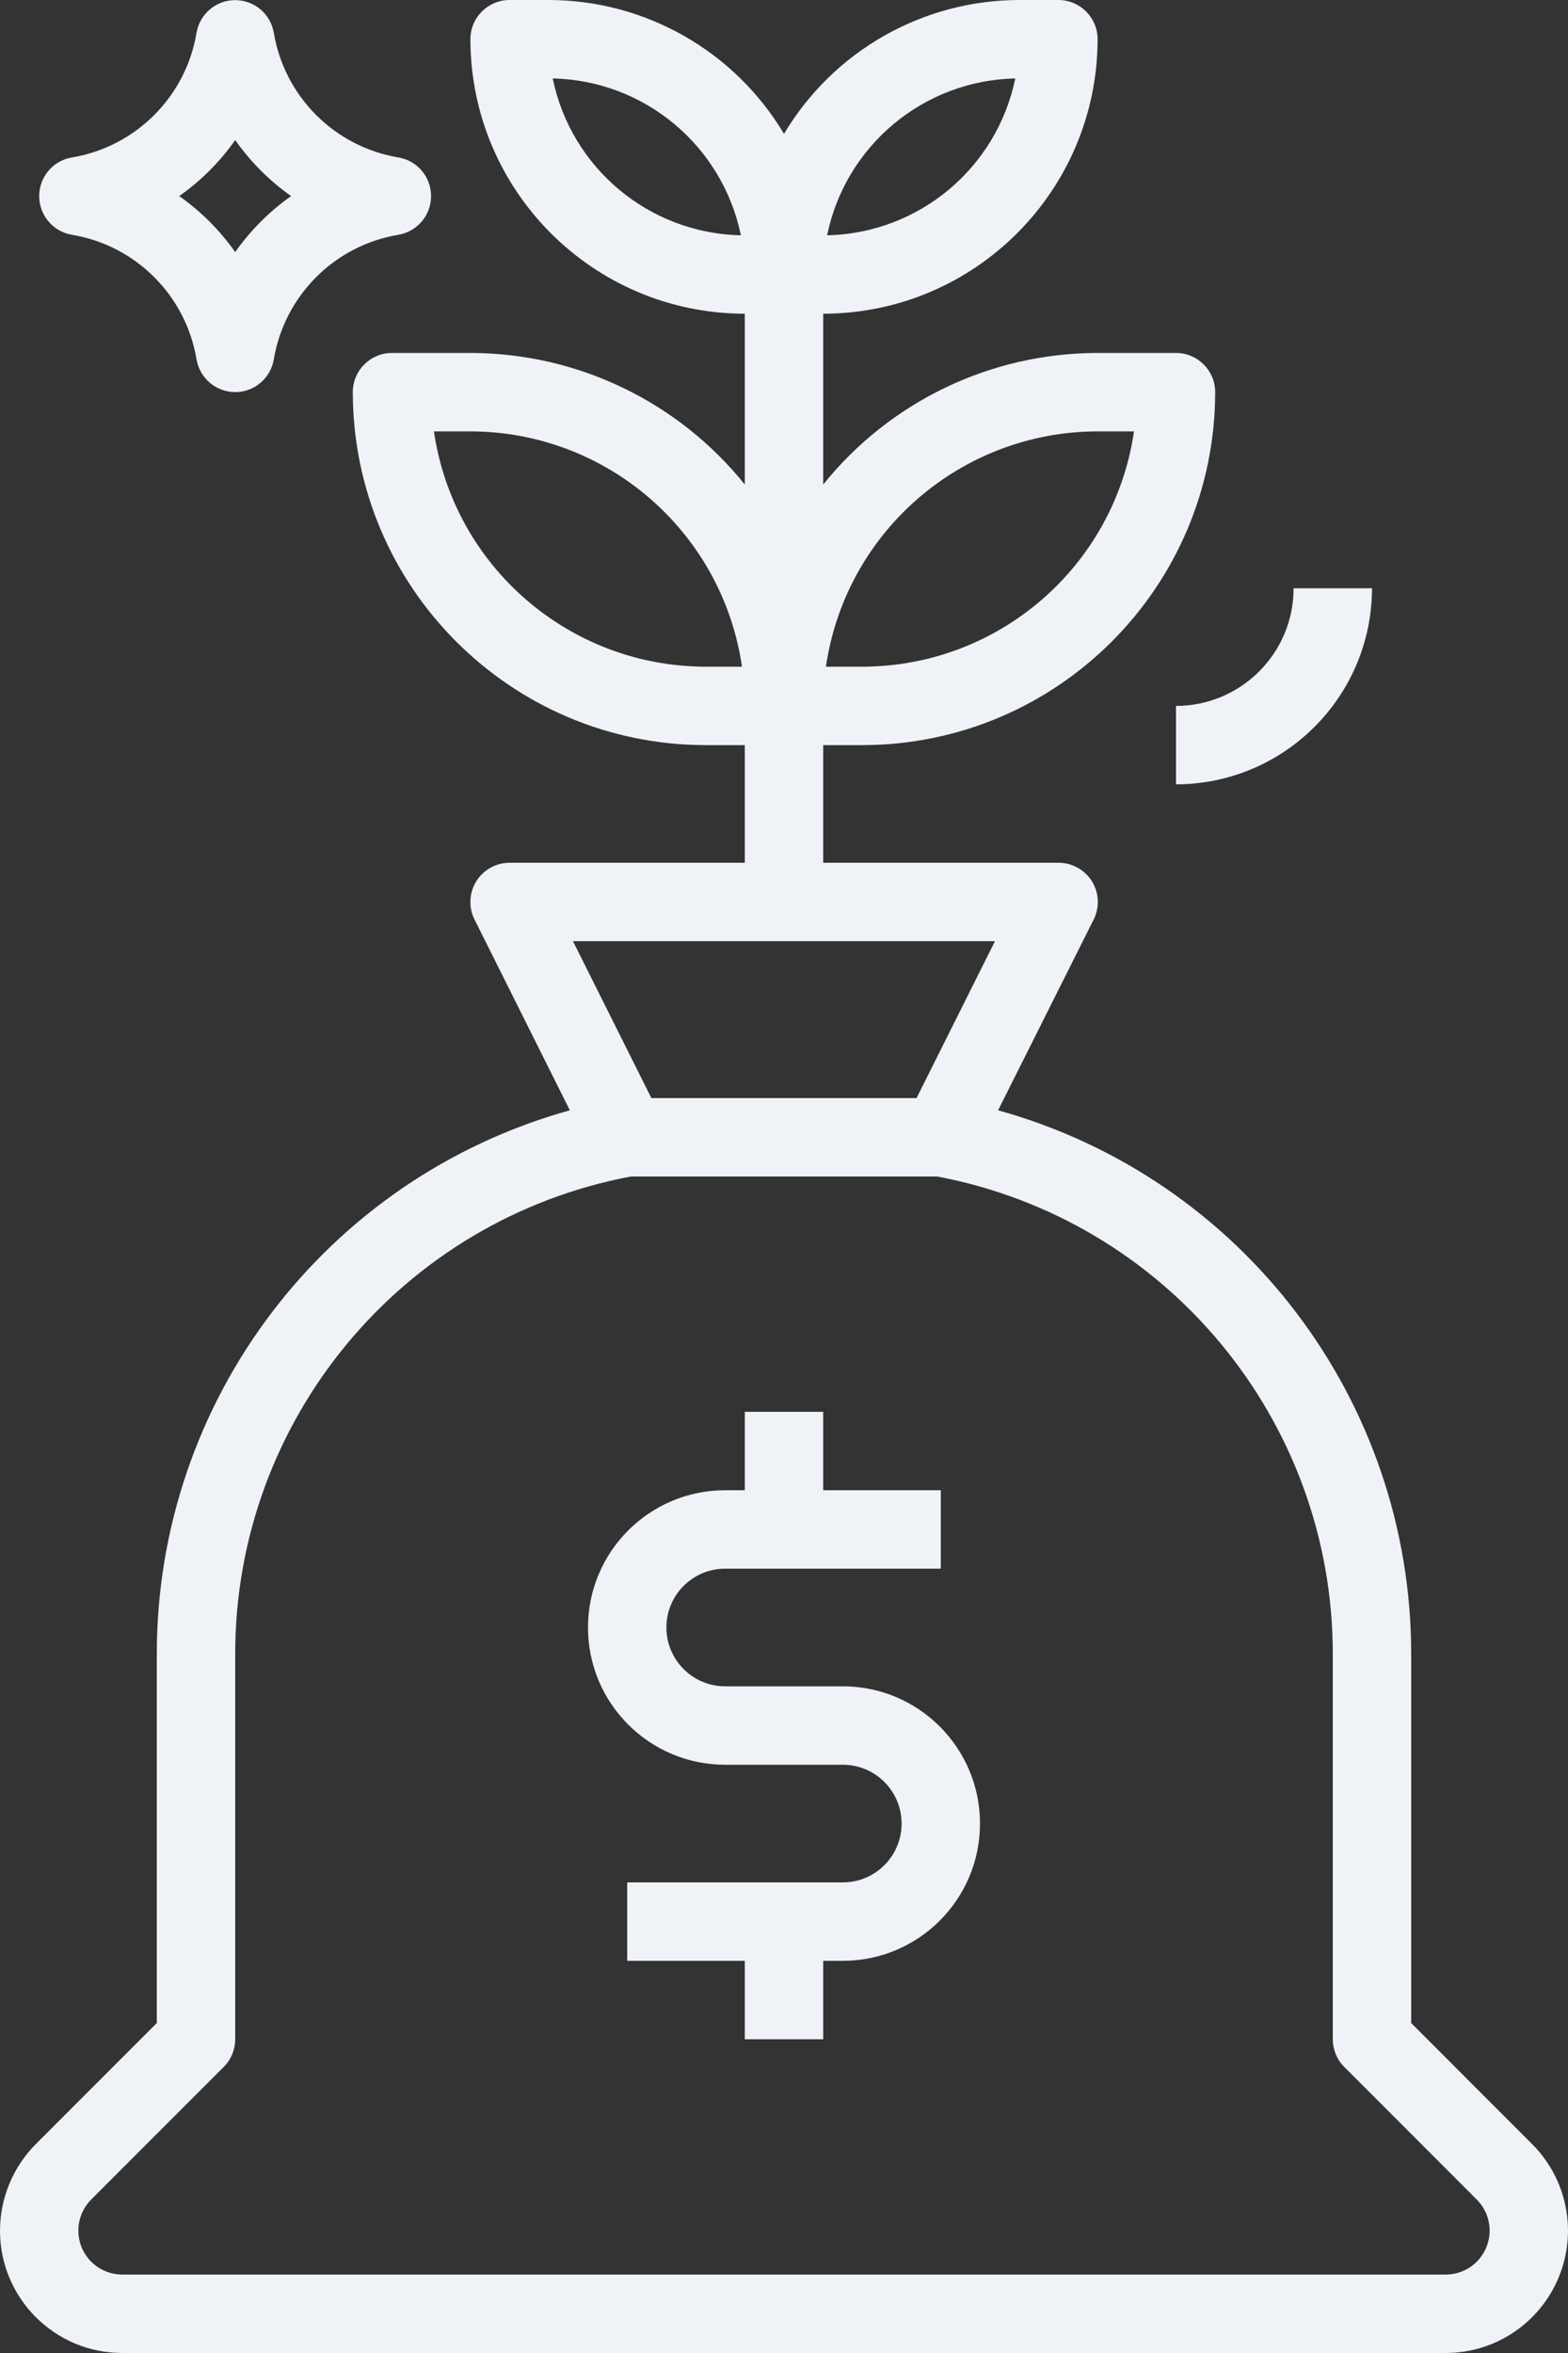 <?xml version="1.0" encoding="UTF-8"?>
<svg width="24px" height="36px" viewBox="0 0 24 36" version="1.1" xmlns="http://www.w3.org/2000/svg" xmlns:xlink="http://www.w3.org/1999/xlink">
    <rect x="0" y="0" width="24" height="36" fill="#333333" stroke="none"/>
    <!-- Generator: Sketch 59.1 (86144) - https://sketch.com -->
    <title>ikon-penzugyi-leasing</title>
    <desc>Created with Sketch.</desc>
    <g id="Web" stroke="none" stroke-width="1" fill="none" fill-rule="evenodd">
        <g id="Axe-Capital-design-Gold-3" transform="translate(-453, -1763)" fill="#EFF2F6">
            <g id="Tevékenységi-körök" transform="translate(0, 1330)">
                <g id="Feature-4" transform="translate(435, 421)">
                    <g id="ikon-penzugyi-leasing" transform="translate(12, 12)">
                        <path d="M14.4,0 C15.877,0.002 17.243,0.78 18,2.048 C18.756,0.78 20.123,0.002 21.6,0 L21.6,0 L22.2,0 C22.531,0 22.8,0.269 22.8,0.6 C22.797,2.919 20.918,4.797 18.6,4.8 L18.6,4.8 L18.6,7.413 C19.623,6.141 21.167,5.401 22.8,5.4 L22.8,5.4 L24,5.4 C24.331,5.4 24.6,5.669 24.6,6 C24.596,8.981 22.181,11.397 19.2,11.4 L19.2,11.4 L18.6,11.4 L18.6,13.2 L22.2,13.2 C22.408,13.199 22.602,13.306 22.713,13.483 C22.823,13.66 22.833,13.882 22.74,14.068 L22.74,14.068 L21.277,16.987 C25.015,18.026 27.601,21.429 27.6,25.309 L27.6,25.309 L27.6,30.952 L29.451,32.804 C29.987,33.339 30.147,34.145 29.857,34.844 C29.567,35.544 28.884,36.001 28.127,36 L28.127,36 L7.872,36 C6.838,36 6,35.162 6,34.128 C6.001,33.631 6.198,33.156 6.548,32.804 L6.548,32.804 L8.4,30.952 L8.4,25.309 C8.398,21.429 10.985,18.026 14.722,16.987 L14.722,16.987 L13.263,14.068 C13.17,13.882 13.18,13.662 13.289,13.485 C13.399,13.308 13.592,13.2 13.8,13.2 L13.8,13.2 L17.4,13.2 L17.4,11.4 L16.8,11.4 C13.819,11.397 11.403,8.981 11.4,6 C11.4,5.669 11.668,5.4 12,5.4 L12,5.4 L13.2,5.4 C14.832,5.401 16.377,6.141 17.4,7.413 L17.4,7.413 L17.4,4.8 C15.081,4.797 13.203,2.919 13.2,0.6 C13.2,0.269 13.469,0 13.8,0 L13.8,0 Z M20.345,18 L15.655,18 C12.142,18.664 9.598,21.734 9.6,25.309 L9.6,25.309 L9.6,31.2 C9.6,31.359 9.537,31.512 9.424,31.624 L9.424,31.624 L7.396,33.652 C7.204,33.844 7.147,34.134 7.25,34.385 C7.355,34.637 7.6,34.8 7.872,34.8 L7.872,34.8 L28.127,34.8 C28.4,34.8 28.645,34.637 28.749,34.385 C28.853,34.134 28.796,33.844 28.603,33.652 L28.603,33.652 L26.576,31.624 C26.463,31.512 26.4,31.359 26.4,31.2 L26.4,31.2 L26.4,25.309 C26.401,21.734 23.858,18.664 20.345,18 L20.345,18 Z M18.6,21.6 L18.6,22.8 L20.4,22.8 L20.4,24 L17.1,24 C16.603,24 16.2,24.403 16.2,24.9 C16.2,25.397 16.603,25.8 17.1,25.8 L17.1,25.8 L18.9,25.8 C20.059,25.8 21,26.741 21,27.9 C21,29.06 20.059,30 18.9,30 L18.9,30 L18.6,30 L18.6,31.2 L17.4,31.2 L17.4,30 L15.6,30 L15.6,28.8 L18.9,28.8 C19.397,28.8 19.8,28.397 19.8,27.9 C19.8,27.403 19.397,27 18.9,27 L18.9,27 L17.1,27 C15.94,27 15,26.06 15,24.9 C15,23.741 15.94,22.8 17.1,22.8 L17.1,22.8 L17.4,22.8 L17.4,21.6 L18.6,21.6 Z M21.229,14.4 L14.77,14.4 L15.97,16.8 L20.029,16.8 L21.229,14.4 Z M27,9 C26.998,10.656 25.656,11.998 24,12 L24,12 L24,10.8 C24.994,10.8 25.8,9.994 25.8,9 L25.8,9 Z M23.357,6.6 L22.8,6.6 C20.713,6.603 18.943,8.135 18.642,10.2 L18.642,10.2 L19.2,10.2 C21.287,10.197 23.056,8.665 23.357,6.6 L23.357,6.6 Z M13.2,6.6 L12.642,6.6 C12.943,8.665 14.713,10.197 16.8,10.2 L16.8,10.2 L17.357,10.2 C17.056,8.135 15.287,6.603 13.2,6.6 L13.2,6.6 Z M9.6,0.002 C9.893,0.002 10.142,0.213 10.191,0.502 C10.355,1.479 11.121,2.245 12.098,2.409 C12.387,2.457 12.598,2.707 12.598,3 C12.598,3.293 12.387,3.543 12.098,3.592 C11.121,3.755 10.355,4.521 10.191,5.498 C10.142,5.787 9.893,5.999 9.6,5.999 C9.307,5.999 9.057,5.787 9.008,5.498 C8.845,4.521 8.079,3.755 7.101,3.592 C6.812,3.544 6.6,3.293 6.6,3 C6.6,2.707 6.812,2.456 7.101,2.409 C8.079,2.245 8.845,1.479 9.008,0.502 C9.057,0.213 9.307,0.002 9.6,0.002 Z M9.6,2.143 C9.366,2.476 9.076,2.766 8.743,3 C9.076,3.234 9.366,3.524 9.6,3.857 C9.834,3.524 10.124,3.234 10.456,3 C10.124,2.766 9.834,2.476 9.6,2.143 Z M21.54,1.2 C20.137,1.23 18.942,2.226 18.66,3.6 C20.062,3.57 21.257,2.574 21.54,1.2 Z M14.46,1.2 C14.742,2.574 15.937,3.57 17.34,3.6 C17.057,2.226 15.862,1.23 14.46,1.2 Z" id="Combined-Shape"></path>
                    </g>
                </g>
            </g>
        </g>
    </g>
</svg>